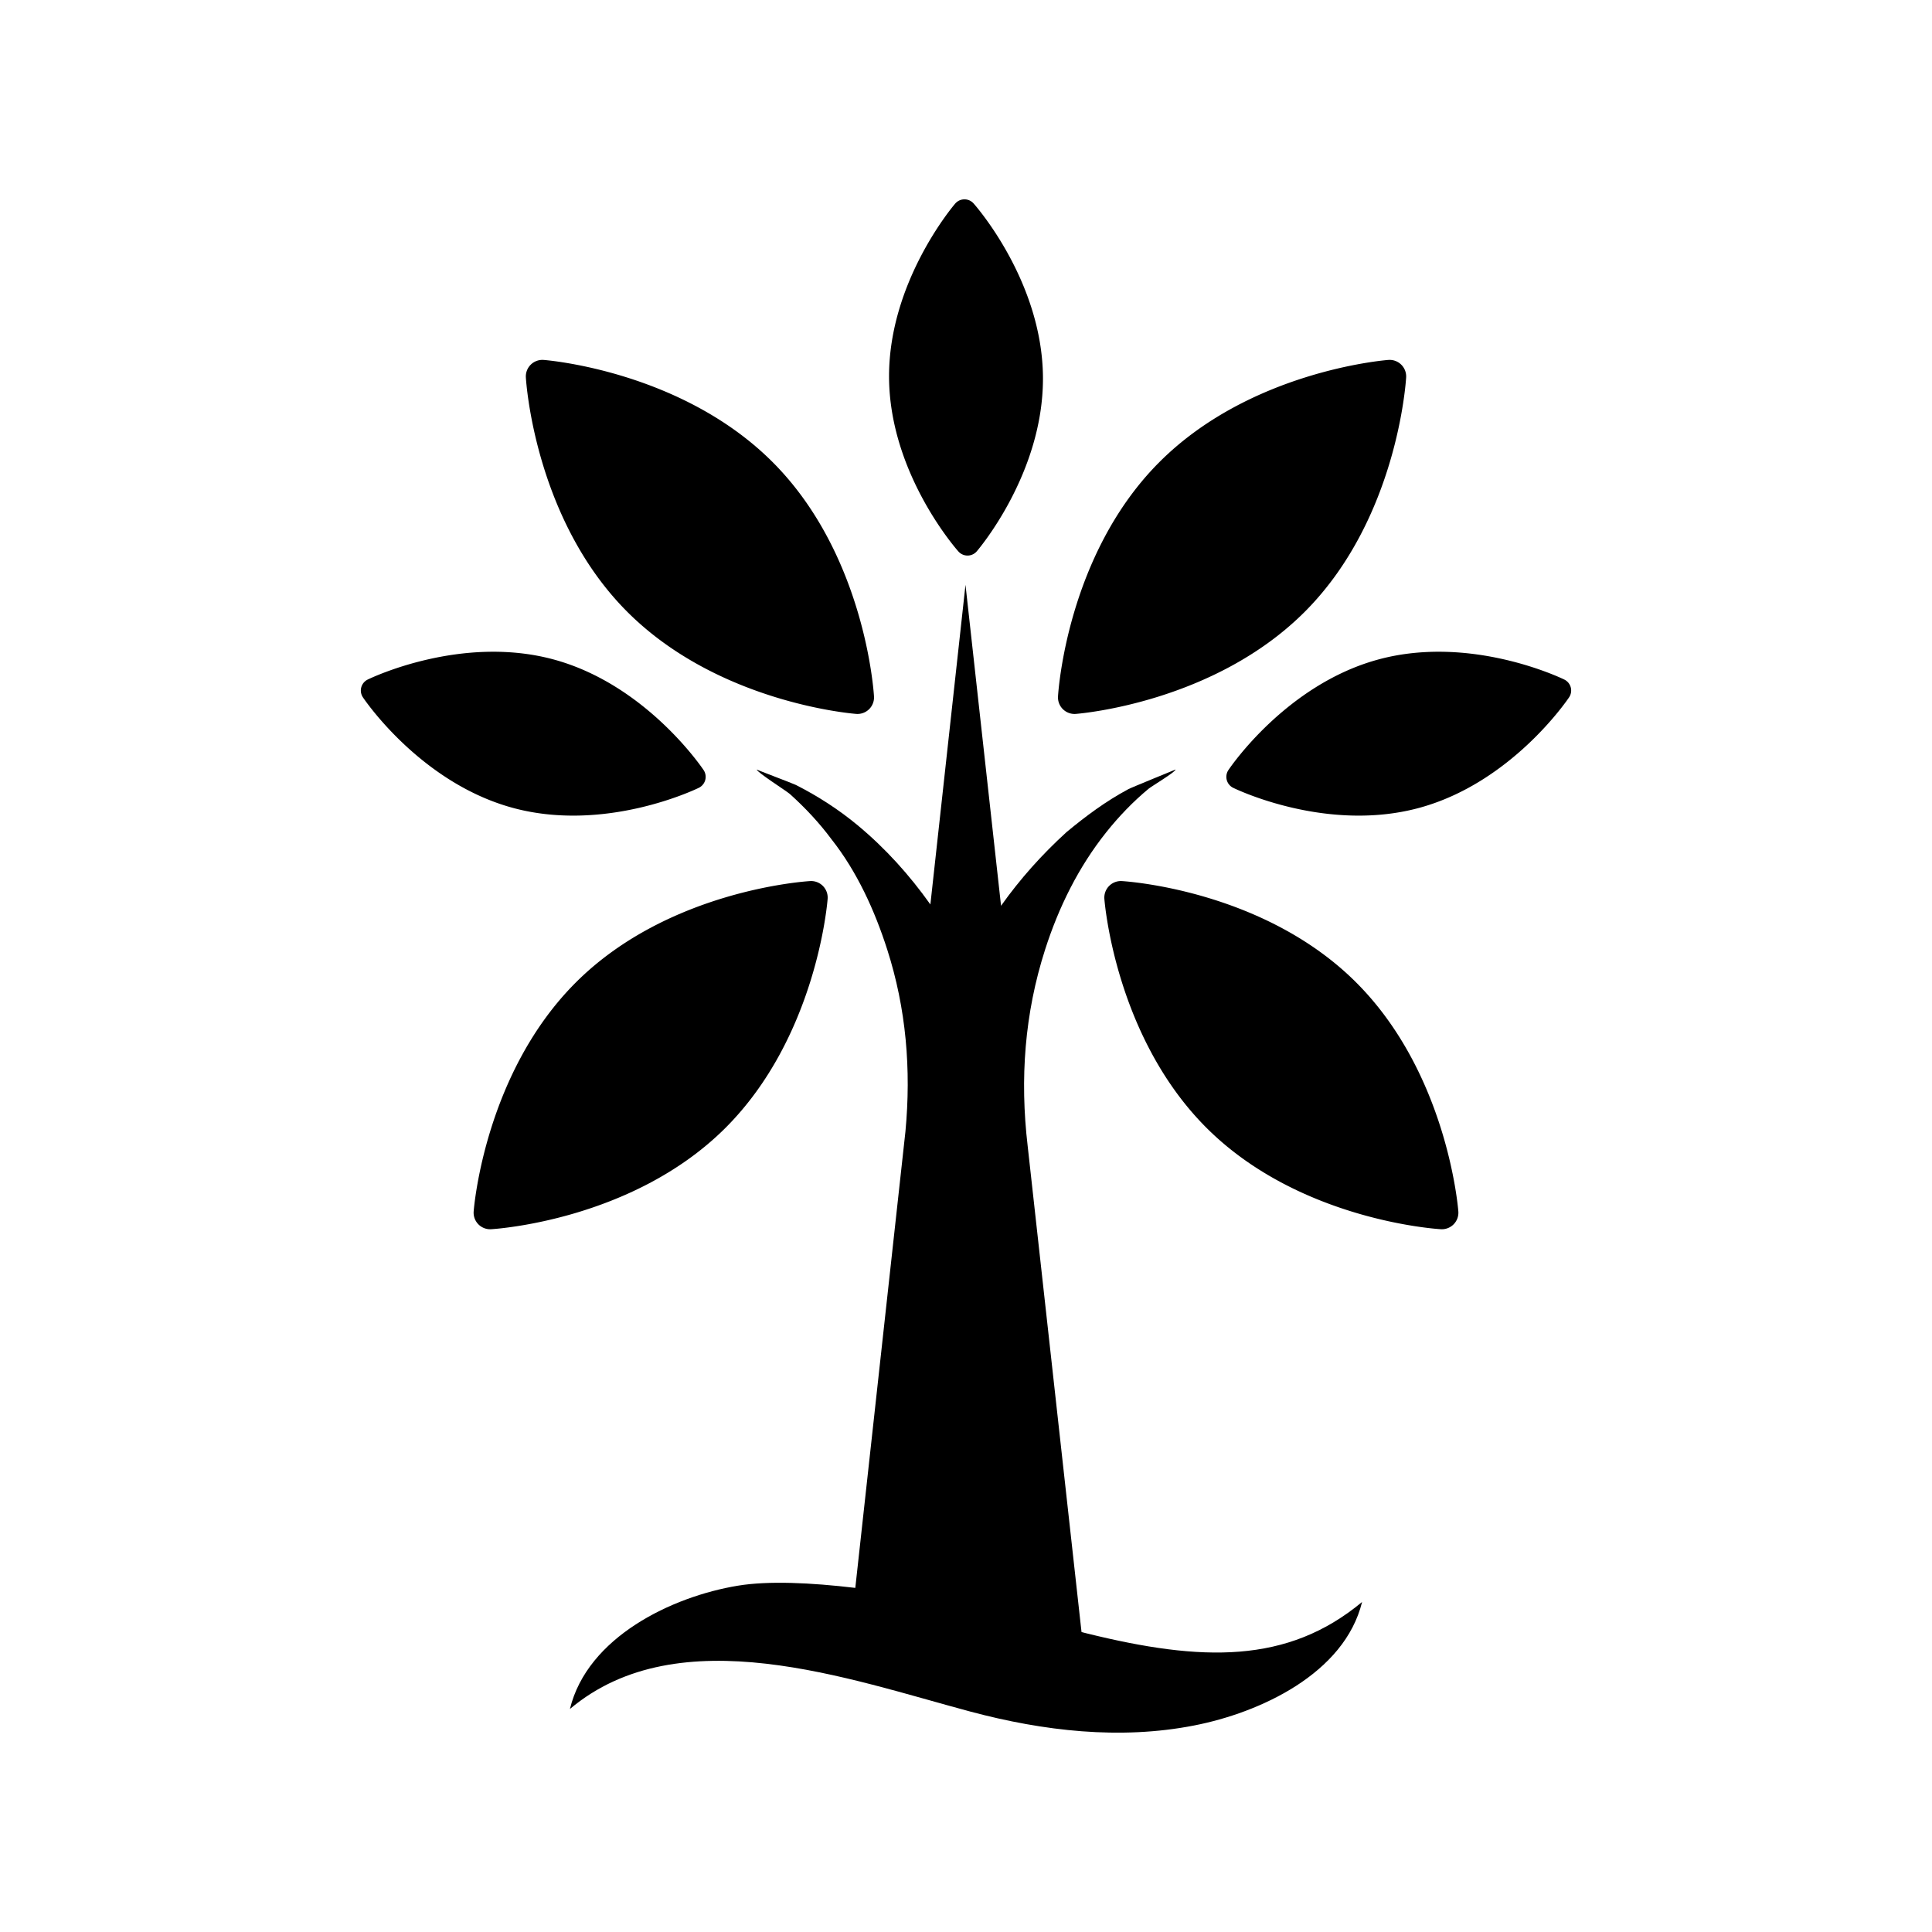 <svg xmlns="http://www.w3.org/2000/svg" xml:space="preserve" fill="currentColor" stroke="none" viewBox="-50.67 -50.67 491.09 491.09"><path d="M192.125 1.087c-.687.803-16.811 19.932-16.811 43.878l.002.489c.224 24.176 16.915 43.251 17.625 44.051a3.106 3.106 0 0 0 4.68-.043c.687-.803 16.815-19.929 16.817-43.879l-.002-.489c-.229-24.175-16.921-43.25-17.631-44.05a3.106 3.106 0 0 0-4.68.043zM41.579 126.583c.588.877 14.674 21.554 37.737 27.996l.472.13c23.345 6.289 46.208-4.654 47.168-5.123a3.104 3.104 0 0 0 1.218-4.518c-.588-.877-14.669-21.558-37.736-28.003l-.472-.13c-23.345-6.283-46.208 4.66-47.169 5.129a3.102 3.102 0 0 0-1.218 4.519zm306.594 0c-.588.877-14.674 21.554-37.737 27.996l-.472.13c-23.345 6.289-46.208-4.654-47.168-5.123a3.104 3.104 0 0 1-1.218-4.518c.588-.877 14.669-21.558 37.736-28.003l.472-.13c23.345-6.283 46.208 4.66 47.169 5.129a3.102 3.102 0 0 1 1.218 4.519zm-45.946-85.761c-1.428.111-35.218 2.992-58.169 25.944l-.468.471c-22.958 23.386-25.243 57.667-25.328 59.114a4.206 4.206 0 0 0 4.526 4.445c1.427-.112 35.218-2.984 58.177-25.939l.466-.47c22.952-23.392 25.237-57.673 25.323-59.12a4.211 4.211 0 0 0-1.253-3.254 4.214 4.214 0 0 0-3.274-1.191zm-214.702 0c1.428.111 35.218 2.992 58.169 25.944l.468.471c22.958 23.386 25.243 57.667 25.328 59.114a4.206 4.206 0 0 1-4.526 4.445c-1.427-.112-35.219-2.984-58.177-25.939l-.466-.47c-22.952-23.392-25.237-57.673-25.323-59.12a4.211 4.211 0 0 1 1.253-3.254 4.214 4.214 0 0 1 3.274-1.191zM69.73 257.254c.111-1.429 2.992-35.218 25.944-58.169l.471-.468c23.386-22.958 57.667-25.243 59.114-25.328a4.206 4.206 0 0 1 4.445 4.527c-.112 1.427-2.984 35.219-25.939 58.177l-.47.466c-23.392 22.952-57.673 25.237-59.12 25.323a4.211 4.211 0 0 1-3.254-1.253 4.219 4.219 0 0 1-1.191-3.275zm250.292 0c-.111-1.429-2.992-35.218-25.944-58.169l-.471-.468c-23.386-22.958-57.667-25.243-59.114-25.328a4.21 4.21 0 0 0-4.445 4.527c.112 1.427 2.984 35.219 25.939 58.177l.47.466c23.392 22.952 57.673 25.237 59.12 25.323a4.211 4.211 0 0 0 3.254-1.253 4.219 4.219 0 0 0 1.191-3.275z"/><path d="M225.46 364.491s-.431-.114-1.221-.317l-13.693-123.585c-2.003-17.073-.768-33.674 4.437-49.888 3.458-10.774 8.466-20.948 15.542-29.824 3.206-4.021 6.801-7.768 10.76-11.053.798-.662 6.862-4.275 6.862-4.893 0 .018-11.134 4.528-12.029 5.007-5.668 3.033-10.762 6.814-15.696 10.908-6.253 5.702-11.791 11.886-16.638 18.72l-9.039-81.582-8.925 81.248c-5.262-7.409-11.309-14.142-18.33-20-4.856-4.053-10.204-7.503-15.837-10.368-.829-.414-9.965-3.841-9.965-3.933 0 .678 7.504 5.417 8.424 6.232 3.862 3.475 7.439 7.281 10.54 11.456 6.527 8.261 11.002 18.118 14.2 28.082 4.827 15.038 6.107 30.481 4.629 46.231l-12.745 116.02c-11.338-1.341-22.081-1.836-29.826-.563-16.778 2.76-38.274 13.066-42.713 31.343 27.802-23.405 71.125-7.518 101.88.685 18.406 4.909 37.915 7.203 56.767 3.513 16.701-3.251 38.23-13.139 42.709-31.394-18.974 15.77-40.71 15.23-70.093 7.955z"/></svg>